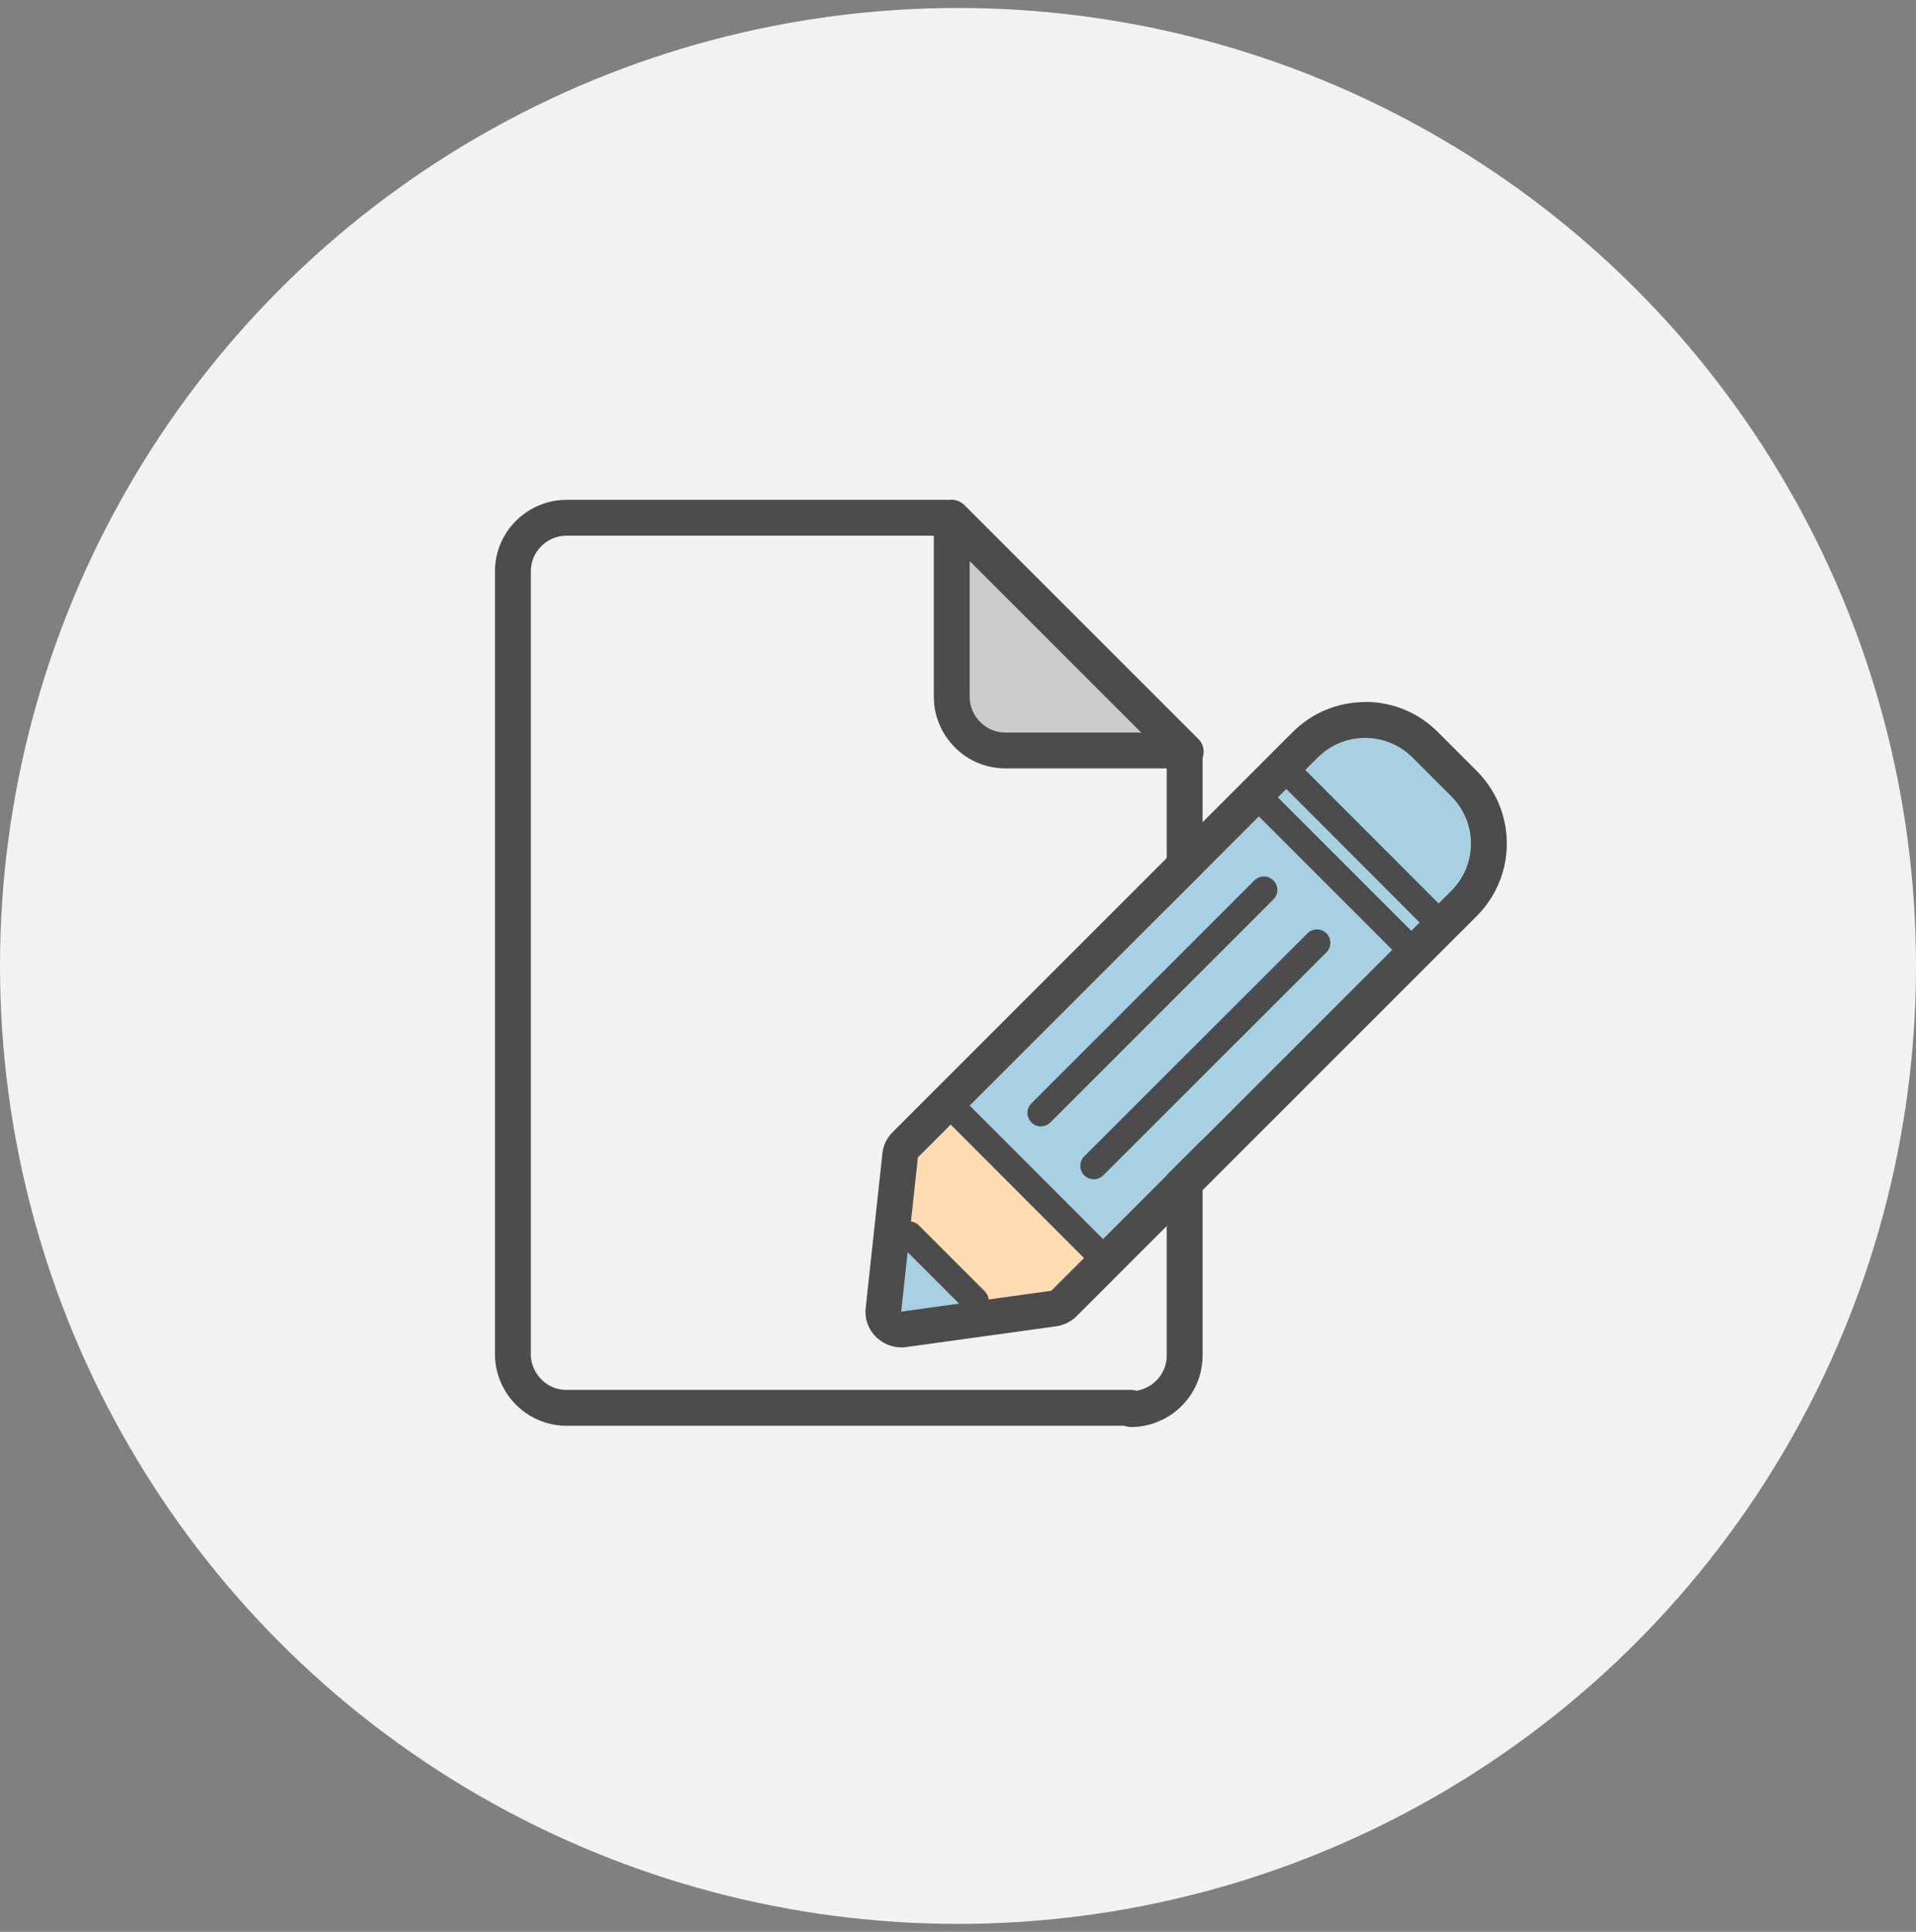 <svg width="120" height="121" viewBox="0 0 120 121" fill="none" xmlns="http://www.w3.org/2000/svg">
<rect x="0" y="0" width="120" height="121" fill="#808080" stroke="none"/>
<circle cx="60" cy="60.5" r="60" fill="#F2F2F2"/>
<path d="M70.838 88.177H35.48C33.594 88.177 32.123 86.617 32.123 84.82V35.787C32.123 33.901 33.672 32.43 35.48 32.43H59.542L74.195 47.082V84.899C74.195 86.785 72.645 88.256 70.838 88.256V88.177Z" fill="#F2F2F2" stroke="#4C4C4C" stroke-width="2.246" stroke-linecap="round" stroke-linejoin="round"/>
<path d="M74.183 47.004H62.967C61.08 47.004 59.609 45.443 59.609 43.647V32.43L74.262 47.082L74.183 47.004Z" fill="#CCCCCC" stroke="#4C4C4C" stroke-width="2.246" stroke-linecap="round" stroke-linejoin="round"/>
<path d="M90.881 55.796C92.52 54.157 92.52 51.507 90.881 49.879L88.444 47.442C86.805 45.803 84.155 45.803 82.527 47.442L60.127 69.843L68.481 78.196L90.881 55.796Z" fill="#A7D1E3"/>
<path d="M61.115 81.496L56.949 77.342L56.433 82.147L61.115 81.496Z" fill="#A7D1E3"/>
<path d="M60.139 69.842L57.478 72.503L56.95 77.342L61.116 81.497L65.832 80.845L68.481 78.195L60.139 69.842Z" fill="#FFDCB2"/>
<path d="M85.491 46.218C86.557 46.218 87.635 46.622 88.455 47.442L90.891 49.878C92.531 51.517 92.531 54.167 90.891 55.795L65.841 80.845L56.444 82.148L57.488 72.492L82.538 47.442C83.357 46.622 84.424 46.218 85.502 46.218M85.502 43.972C83.784 43.972 82.167 44.646 80.955 45.858L55.905 70.909C55.545 71.268 55.309 71.751 55.265 72.256L54.22 81.912C54.142 82.597 54.389 83.282 54.894 83.765C55.321 84.169 55.882 84.394 56.455 84.394C56.556 84.394 56.657 84.394 56.758 84.371L66.156 83.069C66.639 83.001 67.088 82.777 67.436 82.429L92.486 57.379C93.698 56.166 94.372 54.549 94.372 52.831C94.372 51.113 93.698 49.496 92.486 48.284L90.049 45.847C88.837 44.635 87.22 43.961 85.502 43.961V43.972Z" fill="#4C4C4C"/>
<path d="M60.139 69.842L68.481 78.195" stroke="#4C4C4C" stroke-width="1.684" stroke-miterlimit="10" stroke-linecap="round"/>
<path d="M56.95 77.342L61.082 81.474" stroke="#4C4C4C" stroke-width="1.684" stroke-miterlimit="10" stroke-linecap="round"/>
<path d="M65.191 69.706L79.159 55.738" stroke="#4C4C4C" stroke-width="1.684" stroke-miterlimit="10" stroke-linecap="round"/>
<path d="M79.439 50.541L87.792 58.895" stroke="#4C4C4C" stroke-width="1.684" stroke-miterlimit="10" stroke-linecap="round"/>
<path d="M81.156 48.822L89.499 57.176" stroke="#4C4C4C" stroke-width="1.684" stroke-miterlimit="10" stroke-linecap="round"/>
<path d="M68.502 73.02L82.481 59.053" stroke="#4C4C4C" stroke-width="1.684" stroke-miterlimit="10" stroke-linecap="round"/>
</svg>
